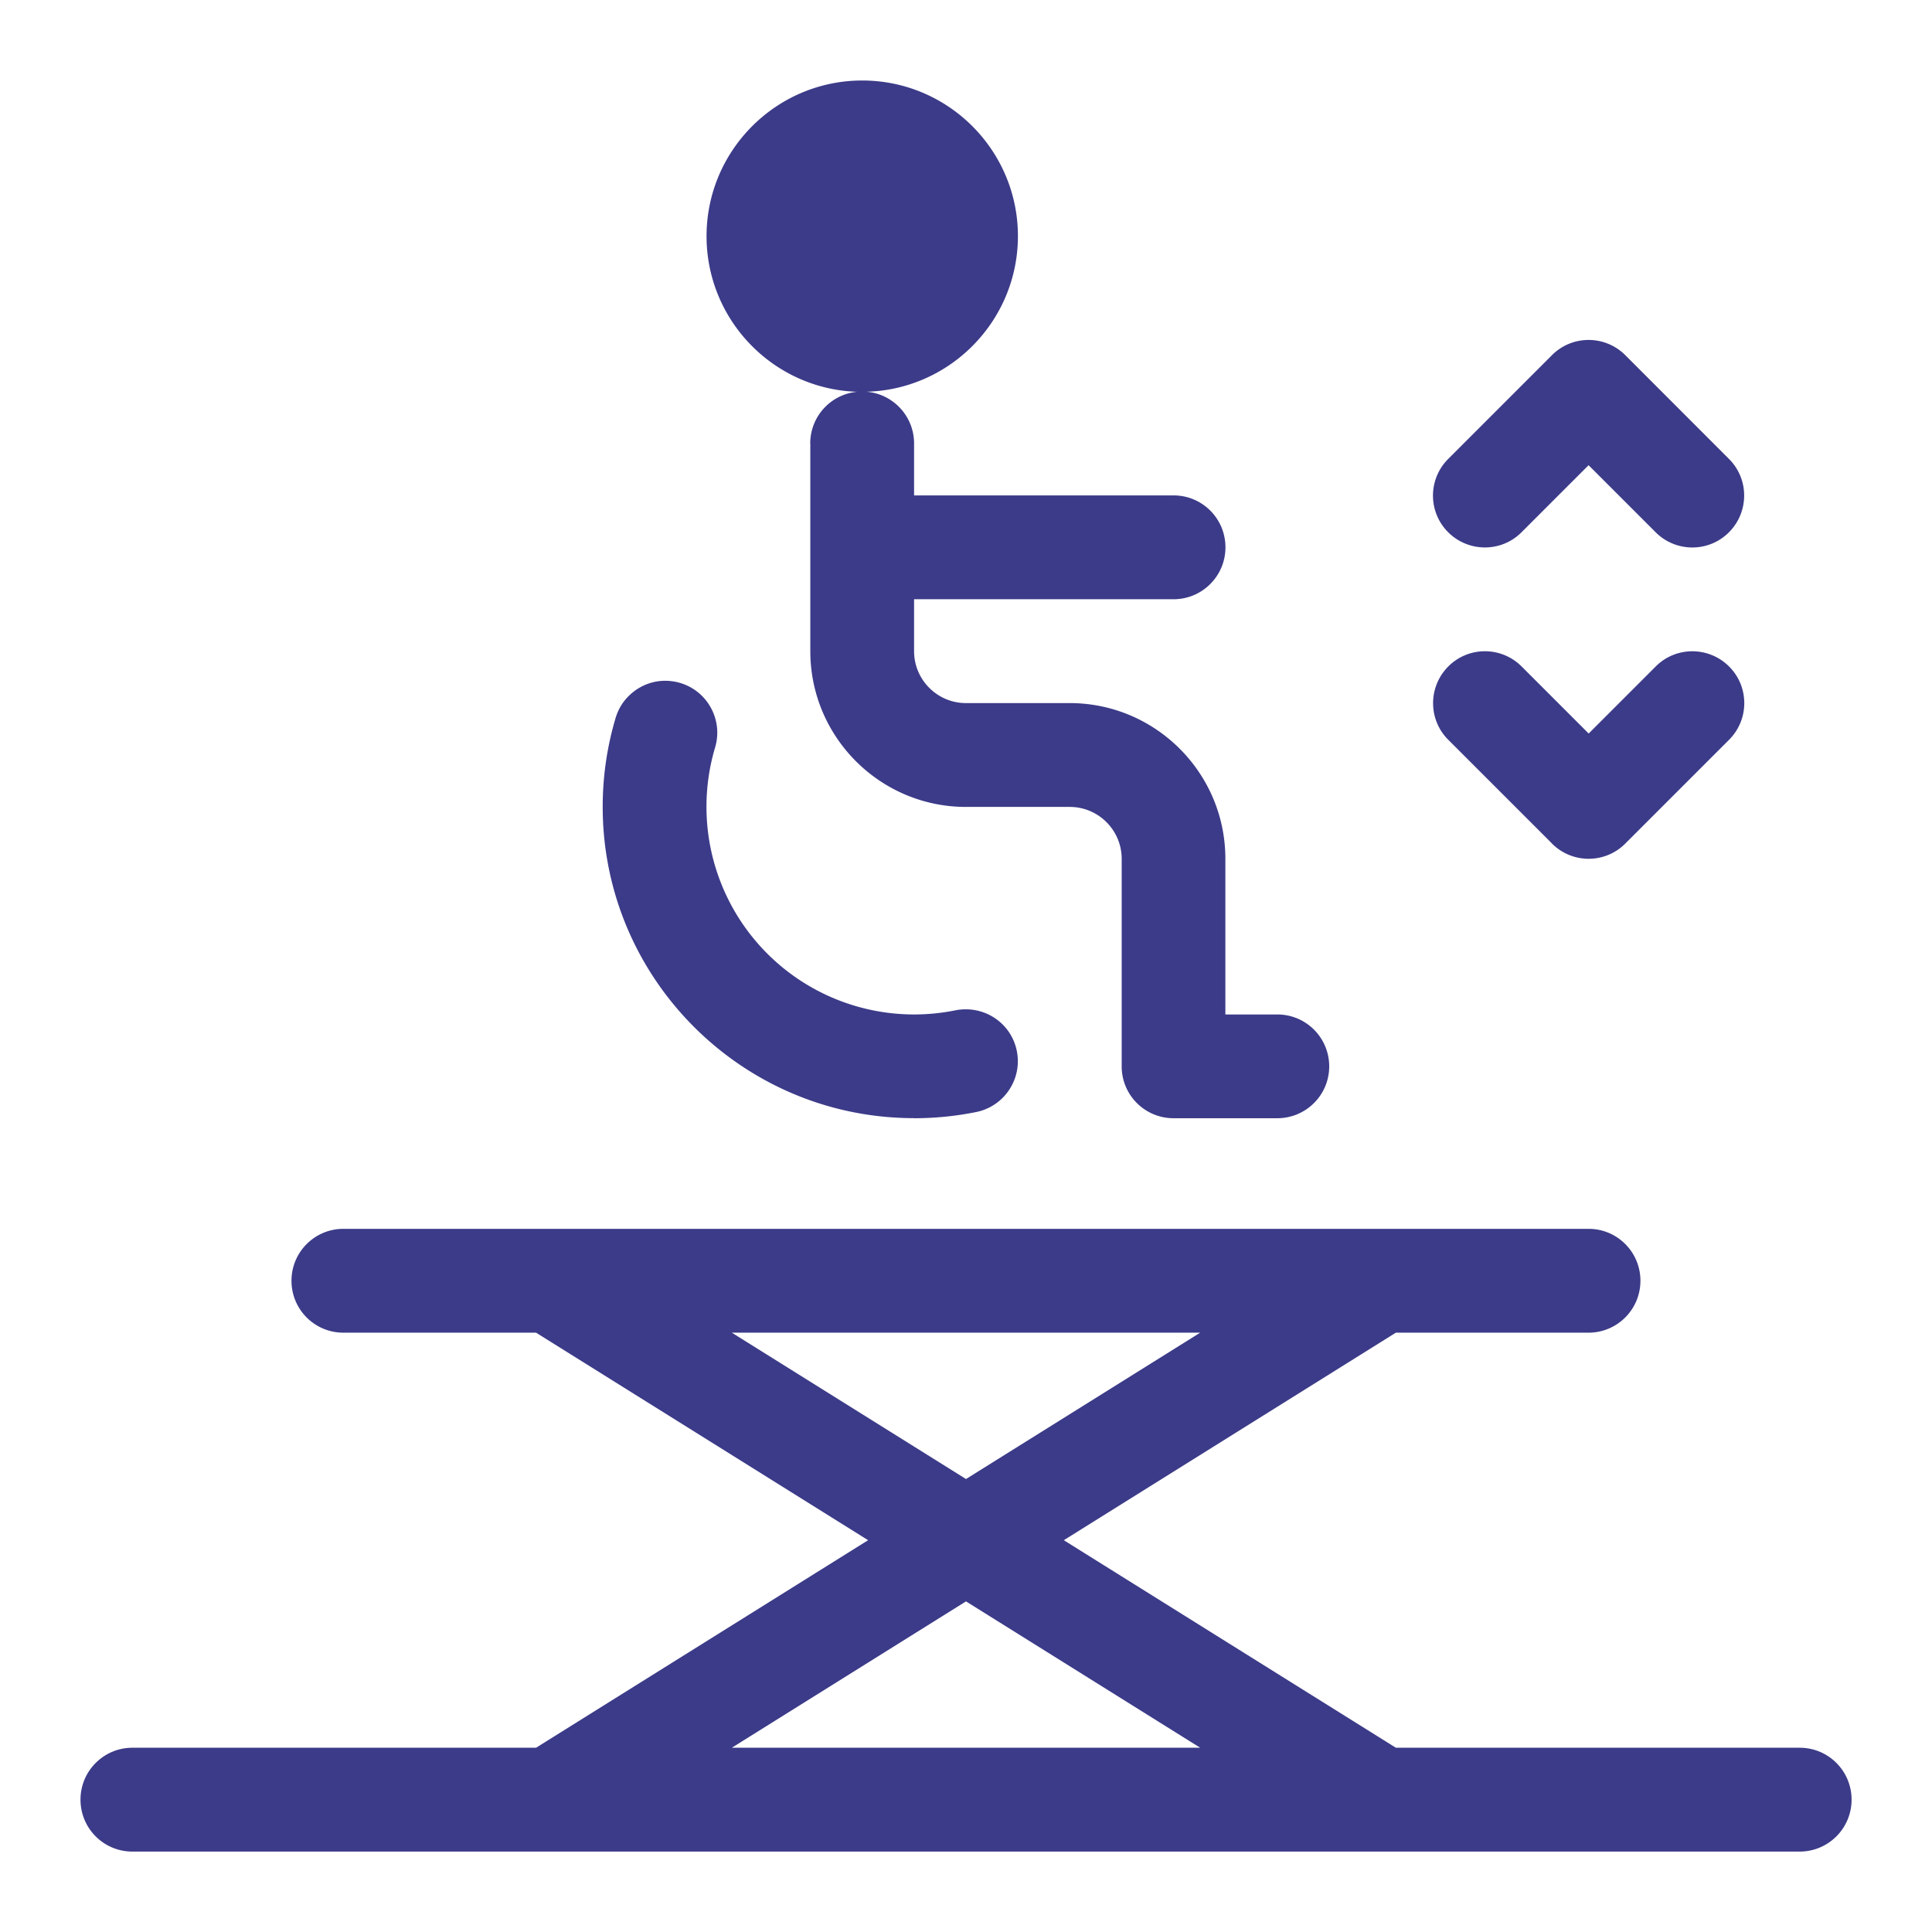 <svg xmlns="http://www.w3.org/2000/svg" width="24" height="24" fill="none" xmlns:v="https://vecta.io/nano"><path d="M18.901 6.612l.833-.833.833.833c.252.252.66.252.911 0s.252-.66 0-.911L20.19 4.412c-.252-.252-.66-.252-.911 0L17.99 5.701c-.252.252-.252.66 0 .911s.66.252.911 0zm.378 3.867c.252.252.66.252.911 0l1.289-1.289c.252-.252.252-.66 0-.911s-.66-.252-.911 0l-.833.833-.833-.833c-.252-.252-.66-.252-.911 0s-.252.66 0 .911l1.289 1.289zm-8.568-5.612c1.066 0 1.934-.867 1.934-1.934S11.777 1 10.711 1s-1.934.867-1.934 1.934.867 1.934 1.934 1.934zm-.645.645V8.09c0 1.066.867 1.934 1.934 1.934h1.289c.356 0 .645.289.645.645v2.578c0 .356.288.644.644.644h1.289c.356 0 .645-.288.645-.644s-.288-.645-.645-.645h-.645v-1.934c0-1.066-.867-1.934-1.934-1.934H12c-.356 0-.645-.289-.645-.645v-.645h3.223c.356 0 .645-.288.645-.645s-.288-.645-.645-.645h-3.223v-.645c0-.356-.288-.645-.645-.645s-.645.288-.645.645zm1.289 8.379a3.89 3.89 0 0 0 .772-.077c.349-.071.575-.411.504-.76s-.408-.571-.76-.504a2.6 2.6 0 0 1-.517.052 2.58 2.58 0 0 1-2.578-2.578c0-.252.036-.5.107-.738.102-.341-.092-.7-.433-.802-.081-.024-.166-.032-.25-.024s-.166.034-.24.074-.14.095-.194.16-.093.141-.118.222a3.86 3.86 0 0 0-.161 1.107c0 2.133 1.735 3.867 3.867 3.867zm11 7.82h-5.015l-4.125-2.578 4.125-2.578h2.393c.356 0 .645-.288.645-.645s-.288-.645-.645-.645H4.266c-.356 0-.645.288-.645.645s.288.645.645.645h2.393l4.125 2.578-4.125 2.578H1.645c-.356 0-.645.288-.645.645s.288.645.645.645h20.711c.356 0 .645-.288.645-.645s-.288-.645-.645-.645zM9.091 16.555h5.818L12 18.373l-2.909-1.818zM12 19.893l2.909 1.818H9.091L12 19.893z" fill="#3c3b89"/></svg>